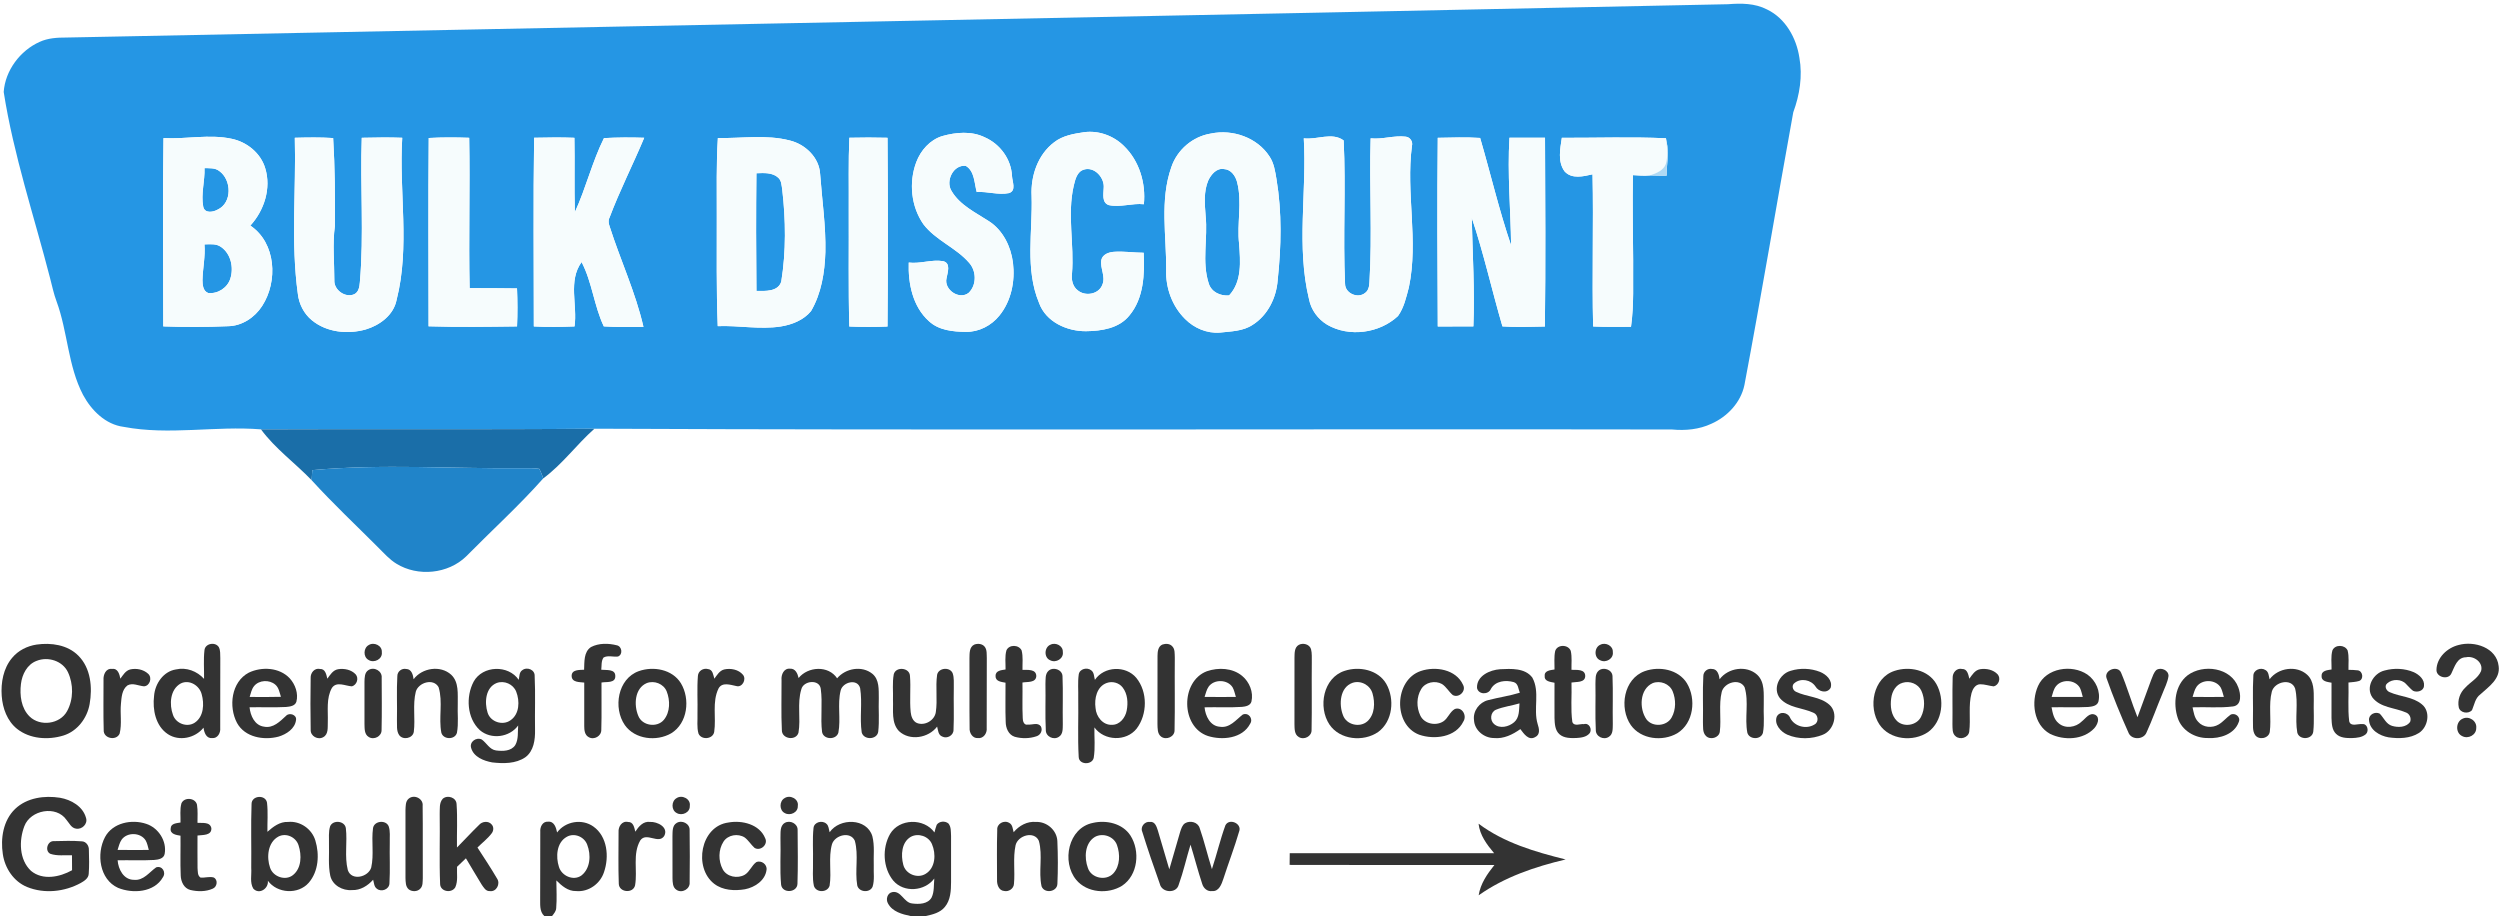 <?xml version="1.0" encoding="UTF-8" ?>
<!DOCTYPE svg PUBLIC "-//W3C//DTD SVG 1.1//EN" "http://www.w3.org/Graphics/SVG/1.1/DTD/svg11.dtd">
<svg width="1250pt" height="458pt" viewBox="0 0 1250 458" version="1.1" xmlns="http://www.w3.org/2000/svg">
<g id="#2596e4ff">
<path fill="#2596e4" opacity="1.00" d=" M 33.04 18.77 C 310.02 13.19 587.01 7.94 863.99 2.11 C 870.58 1.59 877.49 1.60 883.51 4.73 C 892.76 9.17 898.22 19.01 899.70 28.87 C 901.34 38.05 899.83 47.48 896.63 56.15 C 888.37 101.57 880.79 147.11 872.22 192.47 C 870.42 201.20 863.73 208.31 855.72 211.86 C 849.58 214.75 842.66 215.38 835.98 214.74 C 656.39 214.42 476.81 215.18 297.23 214.35 C 241.65 214.86 186.07 214.42 130.49 214.68 C 107.63 212.84 84.54 217.75 61.83 213.43 C 52.77 212.27 45.69 205.18 41.53 197.45 C 33.93 182.90 33.89 165.95 28.29 150.72 C 26.86 146.95 26.07 142.97 25.04 139.08 C 17.07 108.11 6.81 77.64 1.85 45.98 C 2.60 35.26 10.06 25.28 19.84 20.93 C 23.96 19.04 28.57 18.76 33.04 18.77 M 527.07 71.14 C 518.91 77.30 515.29 87.99 515.80 97.96 C 516.37 115.75 512.42 134.45 519.52 151.44 C 522.89 160.94 533.46 165.67 542.99 165.60 C 550.75 165.52 559.59 164.18 564.73 157.70 C 571.92 149.06 572.35 137.08 571.84 126.38 C 566.88 126.36 561.93 125.55 556.98 125.91 C 554.40 126.09 551.24 127.17 550.66 130.03 C 549.98 134.14 552.91 138.27 551.19 142.32 C 549.44 147.18 542.62 148.35 538.85 145.16 C 536.33 143.26 535.63 139.91 535.99 136.93 C 537.21 122.27 533.52 107.41 536.86 92.90 C 537.63 89.78 538.45 85.82 542.01 84.78 C 547.30 83.20 552.34 88.92 551.85 94.00 C 551.78 96.93 550.78 101.28 554.39 102.55 C 560.20 103.82 566.07 101.48 571.94 102.12 C 572.98 91.64 569.69 80.51 562.04 73.07 C 556.89 67.90 549.33 65.12 542.05 66.10 C 536.83 66.88 531.34 67.80 527.07 71.14 M 605.51 66.77 C 596.39 68.21 588.56 74.87 585.65 83.63 C 579.83 100.16 583.23 117.89 583.09 134.97 C 582.75 143.95 586.11 153.11 592.51 159.46 C 597.02 164.02 603.43 166.79 609.89 166.30 C 615.47 165.67 621.50 165.65 626.34 162.40 C 633.89 157.63 638.20 148.84 638.84 140.09 C 640.64 123.30 641.04 106.23 638.23 89.52 C 637.57 85.64 637.00 81.58 634.75 78.24 C 628.67 68.80 616.31 64.49 605.51 66.77 M 471.15 68.04 C 464.98 69.92 460.36 75.18 458.13 81.09 C 454.33 91.20 455.50 103.27 461.74 112.17 C 467.89 120.21 478.03 123.81 484.59 131.43 C 488.25 135.50 488.37 142.48 484.40 146.36 C 479.73 150.21 471.82 144.83 473.27 139.09 C 473.78 136.26 475.57 131.55 471.54 130.58 C 465.83 129.62 460.13 132.01 454.37 131.28 C 454.01 141.73 456.34 153.29 464.44 160.56 C 469.39 165.20 476.49 165.86 482.96 165.94 C 489.43 166.03 495.68 162.80 499.70 157.79 C 505.63 150.50 507.61 140.60 506.49 131.41 C 505.46 123.27 501.50 115.12 494.44 110.59 C 487.74 106.21 479.85 102.56 475.70 95.36 C 472.67 90.35 476.77 82.13 482.92 82.95 C 487.33 85.59 487.12 91.58 488.37 96.02 C 493.77 95.63 499.18 97.65 504.53 96.54 C 508.30 95.28 506.10 90.77 506.00 87.97 C 505.59 79.58 500.02 72.00 492.38 68.66 C 485.75 65.42 478.04 66.11 471.15 68.04 M 651.89 69.17 C 653.47 95.95 648.09 123.18 654.51 149.60 C 655.53 154.90 658.96 159.58 663.57 162.35 C 674.59 168.75 689.74 166.65 698.99 158.02 C 702.02 153.82 703.14 148.55 704.45 143.62 C 709.36 120.28 702.87 96.44 705.97 72.97 C 706.56 70.82 705.07 68.58 702.86 68.34 C 696.99 67.62 691.21 69.80 685.32 69.17 C 684.60 93.13 686.17 117.13 684.72 141.07 C 684.64 143.06 684.27 145.30 682.50 146.51 C 678.85 149.44 672.51 146.64 672.53 141.88 C 671.44 118.01 673.02 94.07 671.83 70.22 C 665.99 65.93 658.46 70.02 651.89 69.17 M 81.75 69.05 C 81.26 100.43 81.65 131.81 81.64 163.19 C 92.42 163.60 103.23 163.56 114.01 163.10 C 120.98 162.99 127.34 158.77 131.05 153.02 C 139.07 140.73 138.06 121.46 125.17 112.80 C 132.09 105.23 135.71 94.13 132.61 84.12 C 130.37 76.57 123.51 71.03 115.94 69.42 C 104.66 66.95 93.14 69.68 81.75 69.05 M 147.40 68.89 C 148.10 94.92 145.34 121.11 148.93 147.01 C 149.52 152.05 151.97 156.87 155.91 160.10 C 163.29 166.20 173.84 167.27 182.84 164.73 C 189.87 162.64 196.85 157.52 198.30 149.92 C 205.09 123.35 199.44 95.86 201.12 68.89 C 194.38 68.61 187.63 68.77 180.88 68.90 C 180.02 92.96 182.04 117.08 179.93 141.10 C 179.75 143.31 179.38 146.03 177.12 147.12 C 172.65 149.11 166.91 144.99 167.17 140.13 C 167.19 131.08 166.21 121.99 167.44 113.00 C 167.58 98.34 167.46 83.67 166.58 69.03 C 160.19 68.61 153.79 68.72 147.40 68.89 M 214.36 69.01 C 214.07 100.39 214.29 131.77 214.29 163.15 C 229.03 163.63 243.78 163.39 258.52 163.20 C 258.81 156.87 258.78 150.54 258.51 144.21 C 250.61 144.07 242.71 144.10 234.81 144.07 C 234.29 119.02 235.05 93.96 234.60 68.90 C 227.85 68.66 221.10 68.62 214.36 69.01 M 267.06 68.88 C 266.58 100.32 266.93 131.77 266.91 163.21 C 273.69 163.62 280.49 163.47 287.27 163.21 C 288.81 152.57 283.93 140.46 290.80 131.03 C 296.09 141.17 297.01 152.89 301.90 163.19 C 308.50 163.65 315.12 163.49 321.73 163.44 C 317.77 146.17 310.20 130.07 304.83 113.26 C 304.33 111.83 303.99 110.26 304.75 108.84 C 309.86 95.24 316.50 82.29 322.10 68.89 C 315.40 68.65 308.68 68.69 301.98 69.06 C 296.06 80.97 292.98 94.02 287.43 106.08 C 287.07 93.69 287.45 81.29 287.20 68.90 C 280.49 68.62 273.77 68.75 267.06 68.88 M 358.93 69.02 C 358.11 82.01 358.43 95.02 358.39 108.03 C 358.44 126.37 358.13 144.73 358.87 163.07 C 369.36 162.66 379.87 164.85 390.32 163.25 C 395.97 162.35 401.79 160.08 405.51 155.55 C 410.70 146.68 412.37 136.22 412.69 126.08 C 412.98 113.01 411.02 100.04 410.07 87.03 C 409.62 78.75 402.64 72.11 394.85 70.23 C 383.11 67.20 370.88 69.24 358.93 69.02 M 424.68 68.88 C 424.13 80.91 424.46 92.96 424.37 104.99 C 424.48 124.41 424.11 143.83 424.66 163.25 C 431.02 163.53 437.39 163.54 443.75 163.26 C 444.04 131.80 443.96 100.34 443.76 68.89 C 437.40 68.73 431.04 68.72 424.68 68.88 M 718.88 68.91 C 718.54 100.34 718.71 131.78 718.88 163.22 C 724.82 163.22 730.75 163.23 736.69 163.21 C 737.42 145.09 736.29 126.98 735.87 108.87 C 741.88 126.72 745.93 145.14 751.22 163.20 C 758.28 163.72 765.37 163.38 772.44 163.25 C 772.84 131.79 772.64 100.33 772.51 68.88 C 766.58 68.88 760.65 68.87 754.73 68.88 C 753.65 86.81 755.32 104.74 755.55 122.68 C 749.53 105.04 745.30 86.86 740.07 68.98 C 733.01 68.50 725.94 68.78 718.88 68.91 M 780.92 68.91 C 780.08 74.43 778.72 80.89 782.33 85.73 C 785.91 89.66 791.74 88.20 796.27 87.15 C 796.81 112.50 795.95 137.87 796.56 163.23 C 802.87 163.52 809.18 163.47 815.50 163.40 C 817.07 152.34 816.45 141.15 816.58 130.03 C 816.50 115.87 816.18 101.72 816.47 87.57 C 819.27 87.74 822.10 87.99 824.92 87.71 C 827.71 87.81 830.51 87.84 833.32 87.85 C 833.20 82.18 834.79 76.45 833.25 70.86 C 833.18 70.43 833.05 69.57 832.99 69.14 C 815.64 68.34 798.27 68.96 780.92 68.91 Z" />
<path fill="#2596e4" opacity="1.00" d=" M 102.25 84.05 C 104.72 84.16 107.46 83.85 109.55 85.45 C 115.85 89.81 116.21 101.47 108.75 104.84 C 106.44 106.14 102.34 106.78 101.62 103.36 C 100.39 96.96 102.50 90.50 102.25 84.05 Z" />
<path fill="#2596e4" opacity="1.00" d=" M 604.17 90.15 C 605.60 87.23 608.30 83.91 611.96 84.53 C 615.50 84.68 617.78 87.98 618.56 91.13 C 621.19 101.24 618.37 111.70 619.55 121.94 C 620.18 130.69 621.06 140.76 614.55 147.71 C 610.25 148.11 605.68 146.05 604.36 141.70 C 600.83 130.78 604.01 119.16 602.81 107.98 C 602.39 102.05 601.74 95.76 604.17 90.15 Z" />
<path fill="#2596e4" opacity="1.00" d=" M 378.21 86.63 C 381.90 86.50 386.21 86.15 389.14 88.87 C 390.80 90.36 390.77 92.77 391.12 94.80 C 392.88 110.05 393.07 125.60 390.64 140.77 C 389.05 145.95 382.55 145.52 378.22 145.47 C 378.02 125.86 378.00 106.24 378.21 86.63 Z" />
<path fill="#2596e4" opacity="1.00" d=" M 102.23 122.20 C 105.03 122.15 108.12 121.72 110.53 123.49 C 115.46 126.88 116.94 133.81 115.17 139.30 C 113.76 143.90 108.81 147.09 104.06 146.49 C 101.50 145.52 101.26 142.40 101.24 140.06 C 101.37 134.10 102.74 128.19 102.23 122.20 Z" />
</g>
<g id="#f6fcfdff">
<path fill="#f6fcfd" opacity="1.00" d=" M 527.07 71.14 C 531.34 67.80 536.83 66.88 542.05 66.10 C 549.33 65.12 556.89 67.90 562.04 73.07 C 569.69 80.51 572.98 91.64 571.94 102.12 C 566.07 101.48 560.20 103.82 554.39 102.55 C 550.78 101.28 551.78 96.93 551.85 94.00 C 552.34 88.92 547.30 83.20 542.01 84.78 C 538.45 85.82 537.63 89.78 536.86 92.90 C 533.52 107.41 537.21 122.27 535.99 136.93 C 535.63 139.91 536.33 143.26 538.85 145.16 C 542.62 148.35 549.44 147.18 551.19 142.32 C 552.91 138.27 549.98 134.14 550.66 130.03 C 551.24 127.17 554.40 126.09 556.98 125.91 C 561.93 125.55 566.88 126.36 571.84 126.38 C 572.35 137.08 571.92 149.06 564.73 157.70 C 559.59 164.18 550.75 165.52 542.99 165.60 C 533.46 165.67 522.89 160.94 519.52 151.44 C 512.42 134.45 516.37 115.75 515.80 97.96 C 515.29 87.99 518.91 77.30 527.07 71.14 Z" />
<path fill="#f6fcfd" opacity="1.00" d=" M 605.51 66.77 C 616.31 64.49 628.67 68.80 634.75 78.24 C 637.00 81.58 637.57 85.64 638.23 89.52 C 641.04 106.23 640.64 123.30 638.84 140.09 C 638.20 148.84 633.89 157.63 626.34 162.40 C 621.50 165.65 615.47 165.67 609.89 166.30 C 603.43 166.79 597.02 164.02 592.51 159.46 C 586.11 153.11 582.75 143.95 583.09 134.97 C 583.23 117.89 579.83 100.16 585.65 83.63 C 588.56 74.87 596.39 68.21 605.51 66.77 M 604.17 90.15 C 601.74 95.76 602.39 102.05 602.81 107.98 C 604.01 119.16 600.83 130.78 604.36 141.70 C 605.68 146.05 610.25 148.11 614.55 147.71 C 621.06 140.76 620.18 130.69 619.55 121.94 C 618.37 111.70 621.19 101.24 618.56 91.13 C 617.78 87.98 615.50 84.68 611.96 84.53 C 608.30 83.91 605.60 87.23 604.17 90.15 Z" />
<path fill="#f6fcfd" opacity="1.00" d=" M 471.15 68.04 C 478.04 66.11 485.75 65.42 492.38 68.66 C 500.02 72.00 505.59 79.58 506.00 87.97 C 506.10 90.77 508.30 95.28 504.53 96.54 C 499.18 97.65 493.77 95.63 488.37 96.02 C 487.12 91.58 487.33 85.59 482.92 82.95 C 476.77 82.13 472.67 90.35 475.70 95.36 C 479.85 102.56 487.74 106.21 494.44 110.59 C 501.50 115.12 505.46 123.27 506.49 131.41 C 507.61 140.60 505.63 150.50 499.70 157.79 C 495.68 162.80 489.43 166.03 482.96 165.94 C 476.49 165.86 469.39 165.20 464.44 160.56 C 456.34 153.29 454.01 141.73 454.37 131.28 C 460.13 132.01 465.83 129.62 471.54 130.58 C 475.57 131.55 473.78 136.26 473.27 139.09 C 471.82 144.83 479.73 150.21 484.40 146.36 C 488.37 142.48 488.25 135.50 484.59 131.43 C 478.03 123.81 467.89 120.21 461.74 112.17 C 455.50 103.27 454.33 91.20 458.13 81.09 C 460.36 75.18 464.98 69.92 471.15 68.04 Z" />
<path fill="#f6fcfd" opacity="1.00" d=" M 651.89 69.17 C 658.46 70.02 665.99 65.93 671.83 70.22 C 673.02 94.07 671.44 118.01 672.53 141.88 C 672.51 146.64 678.85 149.44 682.50 146.51 C 684.27 145.30 684.64 143.06 684.72 141.07 C 686.17 117.13 684.60 93.13 685.32 69.17 C 691.21 69.80 696.99 67.62 702.86 68.34 C 705.07 68.58 706.56 70.82 705.97 72.97 C 702.87 96.44 709.36 120.28 704.45 143.62 C 703.14 148.55 702.02 153.82 698.99 158.02 C 689.74 166.65 674.59 168.75 663.57 162.35 C 658.96 159.58 655.53 154.90 654.51 149.60 C 648.09 123.18 653.47 95.95 651.89 69.17 Z" />
<path fill="#f6fcfd" opacity="1.00" d=" M 81.75 69.05 C 93.14 69.68 104.66 66.95 115.94 69.42 C 123.51 71.03 130.37 76.57 132.61 84.12 C 135.71 94.13 132.09 105.23 125.17 112.80 C 138.06 121.46 139.07 140.73 131.05 153.02 C 127.34 158.77 120.98 162.99 114.01 163.10 C 103.23 163.56 92.42 163.60 81.64 163.19 C 81.65 131.81 81.26 100.43 81.75 69.05 M 102.25 84.05 C 102.50 90.50 100.39 96.96 101.62 103.36 C 102.34 106.78 106.44 106.14 108.75 104.84 C 116.21 101.47 115.85 89.81 109.55 85.45 C 107.46 83.85 104.72 84.16 102.25 84.05 M 102.23 122.20 C 102.74 128.19 101.37 134.10 101.24 140.06 C 101.26 142.40 101.50 145.52 104.06 146.49 C 108.81 147.09 113.76 143.90 115.17 139.30 C 116.94 133.81 115.46 126.88 110.53 123.49 C 108.12 121.72 105.03 122.15 102.23 122.20 Z" />
<path fill="#f6fcfd" opacity="1.00" d=" M 147.40 68.89 C 153.79 68.72 160.19 68.61 166.58 69.03 C 167.46 83.67 167.58 98.34 167.44 113.00 C 166.21 121.99 167.19 131.08 167.17 140.13 C 166.91 144.99 172.65 149.11 177.12 147.12 C 179.38 146.03 179.75 143.31 179.93 141.10 C 182.04 117.08 180.02 92.96 180.88 68.90 C 187.63 68.77 194.38 68.61 201.12 68.89 C 199.44 95.86 205.09 123.35 198.30 149.92 C 196.85 157.52 189.87 162.64 182.84 164.73 C 173.84 167.27 163.29 166.20 155.91 160.10 C 151.97 156.87 149.52 152.05 148.93 147.01 C 145.34 121.11 148.10 94.92 147.40 68.89 Z" />
<path fill="#f6fcfd" opacity="1.00" d=" M 214.36 69.01 C 221.10 68.62 227.85 68.66 234.60 68.90 C 235.05 93.96 234.29 119.02 234.81 144.07 C 242.71 144.10 250.61 144.07 258.51 144.21 C 258.78 150.54 258.81 156.87 258.52 163.20 C 243.78 163.39 229.03 163.63 214.29 163.15 C 214.29 131.77 214.07 100.39 214.36 69.01 Z" />
<path fill="#f6fcfd" opacity="1.00" d=" M 267.06 68.88 C 273.77 68.75 280.49 68.62 287.20 68.90 C 287.45 81.29 287.07 93.69 287.43 106.08 C 292.98 94.02 296.06 80.97 301.98 69.06 C 308.68 68.69 315.40 68.65 322.10 68.89 C 316.50 82.29 309.86 95.24 304.75 108.84 C 303.99 110.26 304.33 111.83 304.83 113.26 C 310.20 130.07 317.77 146.17 321.73 163.44 C 315.12 163.49 308.50 163.65 301.90 163.19 C 297.01 152.89 296.09 141.17 290.80 131.03 C 283.93 140.46 288.81 152.57 287.27 163.21 C 280.49 163.47 273.69 163.62 266.91 163.21 C 266.93 131.77 266.58 100.32 267.06 68.88 Z" />
<path fill="#f6fcfd" opacity="1.00" d=" M 358.93 69.02 C 370.88 69.24 383.11 67.20 394.85 70.23 C 402.64 72.11 409.62 78.75 410.07 87.03 C 411.02 100.04 412.98 113.01 412.69 126.08 C 412.37 136.22 410.70 146.68 405.51 155.55 C 401.79 160.08 395.97 162.35 390.32 163.25 C 379.87 164.85 369.36 162.66 358.87 163.07 C 358.13 144.73 358.44 126.37 358.39 108.03 C 358.43 95.02 358.11 82.01 358.93 69.02 M 378.21 86.63 C 378.00 106.24 378.02 125.86 378.22 145.47 C 382.55 145.52 389.05 145.95 390.64 140.77 C 393.07 125.60 392.88 110.05 391.12 94.80 C 390.77 92.77 390.80 90.36 389.14 88.87 C 386.21 86.15 381.90 86.50 378.21 86.63 Z" />
<path fill="#f6fcfd" opacity="1.00" d=" M 424.68 68.88 C 431.04 68.72 437.40 68.73 443.76 68.89 C 443.96 100.34 444.04 131.80 443.75 163.26 C 437.39 163.54 431.02 163.53 424.66 163.25 C 424.11 143.83 424.48 124.41 424.37 104.99 C 424.46 92.96 424.13 80.91 424.68 68.88 Z" />
<path fill="#f6fcfd" opacity="1.00" d=" M 718.88 68.91 C 725.94 68.78 733.01 68.50 740.07 68.98 C 745.30 86.86 749.53 105.04 755.55 122.68 C 755.32 104.74 753.65 86.81 754.73 68.88 C 760.65 68.87 766.58 68.88 772.51 68.88 C 772.64 100.33 772.84 131.79 772.44 163.25 C 765.37 163.38 758.28 163.72 751.22 163.20 C 745.93 145.14 741.88 126.72 735.87 108.87 C 736.29 126.98 737.42 145.09 736.69 163.21 C 730.75 163.23 724.82 163.22 718.88 163.22 C 718.71 131.78 718.54 100.34 718.88 68.91 Z" />
<path fill="#f6fcfd" opacity="1.00" d=" M 780.92 68.91 C 798.27 68.96 815.64 68.34 832.99 69.14 C 833.05 69.57 833.18 70.43 833.25 70.86 C 833.64 74.50 833.93 78.28 832.96 81.87 C 831.81 85.31 828.05 86.68 824.92 87.71 C 822.10 87.99 819.27 87.74 816.47 87.57 C 816.18 101.72 816.50 115.87 816.58 130.03 C 816.45 141.15 817.07 152.34 815.50 163.40 C 809.18 163.47 802.87 163.52 796.56 163.23 C 795.95 137.87 796.81 112.50 796.27 87.15 C 791.74 88.20 785.91 89.66 782.33 85.73 C 778.72 80.89 780.08 74.43 780.92 68.91 Z" />
</g>
<g id="#b0daf4ff">
<path fill="#b0daf4" opacity="1.00" d=" M 833.25 70.86 C 834.79 76.45 833.20 82.18 833.32 87.85 C 830.51 87.84 827.71 87.81 824.92 87.71 C 828.05 86.68 831.81 85.31 832.96 81.87 C 833.93 78.28 833.64 74.50 833.25 70.86 Z" />
</g>
<g id="#1a6ea8ff">
<path fill="#1a6ea8" opacity="1.00" d=" M 130.49 214.68 C 186.07 214.42 241.65 214.86 297.23 214.35 C 288.31 222.23 281.27 232.09 271.64 239.18 C 271.01 237.58 270.47 235.94 269.65 234.43 C 267.12 234.00 264.54 234.11 261.98 234.11 C 226.72 234.45 191.35 231.85 156.16 235.07 C 156.04 236.74 155.92 238.41 155.80 240.09 C 147.53 231.46 137.61 224.37 130.49 214.68 Z" />
</g>
<g id="#2084c9ff">
<path fill="#2084c9" opacity="1.00" d=" M 156.16 235.07 C 191.35 231.85 226.72 234.45 261.98 234.11 C 264.54 234.11 267.12 234.00 269.65 234.43 C 270.47 235.94 271.01 237.58 271.64 239.18 C 259.50 252.86 245.93 265.15 233.11 278.17 C 224.05 286.99 208.94 288.47 198.22 281.86 C 194.74 279.75 192.05 276.64 189.18 273.81 C 178.01 262.62 166.46 251.78 155.80 240.09 C 155.92 238.41 156.04 236.74 156.16 235.07 Z" />
</g>
<g id="#333333ff">
<path fill="#333333" opacity="1.00" d=" M 18.28 322.29 C 25.55 321.24 33.79 322.40 39.16 327.82 C 45.42 334.06 46.28 343.76 44.81 352.06 C 43.57 359.11 38.66 365.61 31.69 367.77 C 24.06 370.10 14.98 369.53 8.55 364.45 C 3.60 360.50 1.29 354.12 0.86 347.96 C 0.38 341.32 1.66 334.14 6.06 328.93 C 9.10 325.24 13.61 323.00 18.28 322.29 M 18.31 330.43 C 13.56 332.18 11.04 337.22 10.47 341.99 C 9.79 347.63 10.56 354.12 14.82 358.27 C 20.08 363.40 29.99 362.11 33.54 355.58 C 36.78 349.70 36.80 342.14 33.97 336.09 C 31.30 330.41 23.98 328.14 18.31 330.43 Z" />
<path fill="#333333" opacity="1.00" d=" M 102.23 325.11 C 102.55 321.68 107.64 320.78 109.39 323.54 C 110.30 325.21 110.05 327.20 110.15 329.03 C 110.07 340.70 110.18 352.37 110.11 364.03 C 110.36 366.45 108.78 369.33 106.03 369.04 C 103.07 369.30 102.07 366.17 101.76 363.84 C 97.60 369.07 89.59 370.81 83.92 367.06 C 77.77 362.98 76.20 354.81 77.04 347.93 C 77.50 341.86 81.68 335.69 87.99 334.71 C 93.19 333.53 98.51 335.55 102.03 339.44 C 102.11 334.66 101.69 329.86 102.23 325.11 M 90.41 341.71 C 84.98 344.67 84.56 352.29 86.51 357.51 C 87.98 361.79 93.56 363.88 97.39 361.33 C 101.90 358.30 102.20 351.89 100.84 347.11 C 99.73 342.76 94.69 339.61 90.41 341.71 Z" />
<path fill="#333333" opacity="1.00" d=" M 184.39 322.51 C 186.99 320.88 191.15 322.77 190.91 326.05 C 191.39 329.57 187.03 331.75 184.23 329.95 C 181.51 328.45 181.68 323.93 184.39 322.51 Z" />
<path fill="#333333" opacity="1.00" d=" M 295.51 323.52 C 299.41 321.50 304.20 321.58 308.37 322.64 C 311.03 323.13 311.57 327.28 308.99 328.26 C 306.61 328.58 303.97 327.54 301.78 328.76 C 300.52 330.51 300.89 332.84 300.63 334.87 C 303.03 335.16 307.69 334.36 307.65 338.01 C 307.80 341.73 303.13 340.79 300.75 341.26 C 300.66 349.11 300.91 356.98 300.65 364.84 C 300.79 368.02 297.01 370.18 294.32 368.55 C 292.33 367.49 292.12 365.03 292.12 363.04 C 292.09 355.79 292.14 348.54 292.12 341.29 C 289.81 340.99 285.91 341.30 285.82 338.01 C 285.78 334.67 289.75 335.02 292.05 334.87 C 292.25 330.99 291.78 325.96 295.51 323.52 Z" />
<path fill="#333333" opacity="1.00" d=" M 487.17 322.29 C 488.94 321.61 491.28 321.85 492.45 323.50 C 493.58 325.08 493.29 327.16 493.40 329.00 C 493.32 340.66 493.43 352.32 493.35 363.98 C 493.64 366.52 491.78 369.38 488.98 369.04 C 486.24 369.26 484.62 366.40 484.80 363.98 C 484.65 352.33 484.81 340.67 484.73 329.02 C 484.80 326.66 484.61 323.45 487.17 322.29 Z" />
<path fill="#333333" opacity="1.00" d=" M 525.30 322.31 C 527.86 321.05 531.55 322.89 531.41 325.94 C 531.94 329.32 527.96 331.65 525.10 330.13 C 521.85 328.82 522.09 323.53 525.30 322.31 Z" />
<path fill="#333333" opacity="1.00" d=" M 581.21 322.27 C 582.75 321.75 584.74 321.76 585.97 322.99 C 587.63 324.49 587.29 326.94 587.40 328.96 C 587.27 340.98 587.54 353.01 587.28 365.03 C 587.41 368.39 583.15 370.21 580.59 368.34 C 578.62 366.89 578.82 364.19 578.73 362.02 C 578.77 350.68 578.72 339.35 578.76 328.01 C 578.78 325.91 578.98 323.22 581.21 322.27 Z" />
<path fill="#333333" opacity="1.00" d=" M 649.43 322.42 C 651.54 321.30 654.72 322.09 655.50 324.54 C 656.07 326.66 655.84 328.89 655.90 331.06 C 655.77 342.35 656.02 353.66 655.79 364.95 C 655.94 368.18 652.01 370.16 649.38 368.51 C 647.13 367.20 647.30 364.30 647.23 362.06 C 647.26 351.03 647.26 340.00 647.24 328.97 C 647.32 326.71 647.09 323.70 649.43 322.42 Z" />
<path fill="#333333" opacity="1.00" d=" M 800.25 322.33 C 802.82 321.02 806.58 322.89 806.41 325.98 C 806.90 329.31 803.00 331.61 800.16 330.16 C 796.88 328.90 797.05 323.59 800.25 322.33 Z" />
<path fill="#333333" opacity="1.00" d=" M 1229.37 322.48 C 1237.24 320.33 1248.31 323.82 1249.32 333.04 C 1250.25 339.50 1244.30 343.39 1240.18 347.18 C 1237.59 349.05 1237.19 352.31 1236.02 355.04 C 1234.26 357.17 1230.07 356.50 1229.39 353.71 C 1228.64 350.11 1229.99 346.28 1232.67 343.79 C 1235.20 341.00 1238.97 339.16 1240.52 335.57 C 1241.82 331.26 1236.98 327.75 1233.01 328.63 C 1228.52 328.66 1227.29 333.45 1225.69 336.71 C 1224.18 340.15 1218.22 338.68 1218.23 335.03 C 1218.28 328.85 1223.62 323.86 1229.37 322.48 Z" />
<path fill="#333333" opacity="1.00" d=" M 503.22 325.16 C 504.58 322.14 509.41 322.29 510.81 325.21 C 511.62 328.37 511.17 331.68 511.24 334.92 C 513.73 335.02 518.08 334.39 518.15 338.04 C 517.97 341.52 513.63 340.81 511.23 341.26 C 511.35 347.20 511.07 353.15 511.37 359.08 C 511.34 360.50 512.01 362.77 513.91 362.29 C 516.06 362.52 518.84 361.06 520.41 363.14 C 521.50 365.11 520.32 367.52 518.23 368.14 C 514.77 369.32 510.87 369.37 507.37 368.39 C 504.23 367.40 502.87 363.99 502.85 360.96 C 502.58 354.43 502.82 347.88 502.76 341.35 C 500.76 340.95 497.70 340.78 497.79 338.02 C 497.67 335.23 500.78 335.07 502.78 334.74 C 502.84 331.55 502.34 328.26 503.22 325.16 Z" />
<path fill="#333333" opacity="1.00" d=" M 777.60 325.48 C 778.71 322.07 784.19 322.17 785.39 325.47 C 786.06 328.56 785.67 331.76 785.74 334.91 C 788.18 335.02 792.60 334.40 792.62 338.02 C 792.54 341.49 788.10 340.83 785.75 341.26 C 785.96 347.83 785.27 354.47 786.17 360.99 C 787.11 363.39 790.05 361.81 791.97 362.06 C 794.58 361.27 796.28 364.70 794.78 366.65 C 793.17 368.59 790.45 368.86 788.11 369.01 C 785.28 369.09 782.07 369.13 779.79 367.18 C 777.46 365.18 777.36 361.85 777.25 359.02 C 777.20 353.14 777.28 347.25 777.25 341.37 C 775.35 340.95 772.08 340.76 772.36 338.02 C 772.04 335.25 775.34 335.07 777.26 334.74 C 777.31 331.66 776.94 328.51 777.60 325.48 Z" />
<path fill="#333333" opacity="1.00" d=" M 1166.21 325.18 C 1167.54 322.14 1172.41 322.27 1173.81 325.22 C 1174.61 328.37 1174.16 331.69 1174.24 334.92 C 1175.80 334.97 1177.39 334.95 1178.98 335.18 C 1181.44 335.60 1181.98 339.65 1179.54 340.49 C 1177.81 341.02 1175.99 341.05 1174.23 341.26 C 1174.45 347.71 1173.82 354.22 1174.60 360.64 C 1175.36 363.58 1179.00 361.77 1181.12 362.05 C 1183.66 361.71 1184.62 365.37 1183.03 366.98 C 1181.15 368.72 1178.41 368.94 1175.99 369.04 C 1173.24 369.07 1170.11 368.98 1168.03 366.93 C 1165.91 364.88 1165.87 361.71 1165.75 358.98 C 1165.71 353.10 1165.76 347.22 1165.76 341.35 C 1163.75 340.96 1160.63 340.75 1160.80 337.96 C 1160.70 335.21 1163.80 335.08 1165.78 334.74 C 1165.83 331.56 1165.35 328.28 1166.21 325.18 Z" />
<path fill="#333333" opacity="1.00" d=" M 261.16 335.08 C 263.51 333.27 267.51 334.83 267.33 338.04 C 267.76 347.01 267.36 356.01 267.52 364.99 C 267.61 369.85 266.90 375.51 262.69 378.62 C 257.88 381.92 251.64 381.84 246.07 381.20 C 241.87 380.43 236.84 378.50 235.57 373.98 C 234.62 370.90 238.19 368.39 240.91 369.77 C 243.33 371.51 244.79 374.78 248.00 375.22 C 251.30 375.65 255.60 375.67 257.64 372.53 C 259.33 369.57 258.80 365.99 259.09 362.73 C 254.77 368.74 245.49 369.92 239.90 365.06 C 233.44 359.06 232.85 348.30 236.84 340.79 C 241.32 332.69 254.20 332.30 259.36 339.92 C 259.76 338.27 259.54 336.12 261.16 335.08 M 248.38 341.48 C 242.71 343.72 242.18 351.23 243.79 356.29 C 245.18 360.94 251.32 362.97 255.25 360.14 C 259.79 357.04 259.94 350.49 258.10 345.82 C 256.62 342.07 252.15 340.11 248.38 341.48 Z" />
<path fill="#333333" opacity="1.00" d=" M 51.76 339.98 C 51.56 337.43 52.92 334.02 56.03 334.46 C 58.94 334.04 59.76 337.16 60.18 339.35 C 61.51 337.55 62.77 335.33 65.09 334.72 C 68.16 334.02 71.69 334.70 74.04 336.86 C 76.24 338.77 74.98 342.98 72.00 343.16 C 69.28 342.94 66.36 341.26 63.74 342.70 C 60.94 344.81 60.76 348.69 60.47 351.90 C 60.00 356.84 61.02 361.92 59.83 366.77 C 58.22 370.61 51.58 369.29 51.85 364.98 C 51.61 356.65 51.78 348.31 51.76 339.98 Z" />
<path fill="#333333" opacity="1.00" d=" M 124.38 336.33 C 130.87 333.22 139.73 333.68 144.86 339.16 C 147.67 342.24 149.26 346.77 148.19 350.89 C 147.48 353.04 144.93 353.30 143.02 353.49 C 136.95 353.81 130.86 353.52 124.78 353.64 C 125.20 357.82 127.33 362.72 132.01 363.33 C 136.59 364.27 140.00 360.70 143.03 357.91 C 144.63 356.11 148.45 357.36 148.02 359.97 C 147.51 364.37 143.20 367.14 139.28 368.31 C 131.92 370.28 122.46 368.68 118.51 361.47 C 114.20 353.33 115.61 340.95 124.38 336.33 M 127.05 343.03 C 125.78 344.58 125.42 346.61 124.83 348.47 C 130.04 348.50 135.26 348.56 140.47 348.41 C 139.76 346.29 139.44 343.81 137.62 342.29 C 134.67 339.77 129.56 339.96 127.05 343.03 Z" />
<path fill="#333333" opacity="1.00" d=" M 155.33 338.95 C 155.21 336.41 157.30 333.83 160.03 334.49 C 162.70 334.36 163.18 337.39 163.67 339.35 C 165.08 337.43 166.47 335.05 169.04 334.61 C 172.11 334.12 175.64 334.82 177.83 337.17 C 179.53 339.12 178.44 342.46 175.98 343.17 C 172.72 343.02 168.30 340.50 165.96 343.96 C 163.05 349.11 164.09 355.35 163.90 361.02 C 163.78 363.58 164.34 367.08 161.65 368.57 C 158.96 370.14 155.18 368.09 155.34 364.89 C 155.18 356.25 155.19 347.59 155.33 338.95 Z" />
<path fill="#333333" opacity="1.00" d=" M 184.25 335.03 C 187.05 333.20 191.20 335.51 190.84 338.93 C 190.88 347.60 190.98 356.29 190.79 364.97 C 190.91 368.16 186.98 370.16 184.38 368.50 C 182.13 367.18 182.31 364.27 182.24 362.02 C 182.26 354.97 182.24 347.93 182.24 340.88 C 182.31 338.83 182.25 336.24 184.25 335.03 Z" />
<path fill="#333333" opacity="1.00" d=" M 198.67 338.00 C 198.67 335.74 200.90 334.01 203.09 334.49 C 205.80 334.51 206.53 337.48 206.80 339.62 C 211.04 333.92 220.24 332.48 225.60 337.37 C 229.57 341.11 228.79 347.03 228.88 351.96 C 228.67 356.76 229.36 361.64 228.47 366.39 C 227.50 369.97 221.70 369.91 220.68 366.39 C 219.23 358.90 221.55 350.98 219.30 343.62 C 216.78 338.94 209.21 341.21 207.90 345.84 C 206.26 352.41 207.74 359.28 206.90 365.94 C 206.36 369.25 201.42 370.20 199.56 367.51 C 198.08 365.31 198.62 362.47 198.47 359.97 C 198.65 352.65 198.23 345.31 198.67 338.00 Z" />
<path fill="#333333" opacity="1.00" d=" M 319.37 335.58 C 326.65 332.97 336.15 334.66 340.43 341.59 C 345.21 349.47 343.87 361.63 335.58 366.66 C 328.28 370.87 317.49 369.72 312.43 362.56 C 306.47 353.99 308.83 339.36 319.37 335.58 M 323.41 341.53 C 317.29 344.11 316.86 352.55 319.14 357.91 C 321.08 362.92 328.53 364.00 331.93 359.92 C 335.15 356.02 335.12 350.18 333.33 345.66 C 331.78 341.89 327.17 340.12 323.41 341.53 Z" />
<path fill="#333333" opacity="1.00" d=" M 348.95 337.97 C 349.10 335.43 351.69 333.85 354.08 334.55 C 356.45 334.81 356.61 337.58 357.18 339.35 C 358.51 337.55 359.75 335.35 362.07 334.73 C 365.33 333.99 369.28 334.74 371.49 337.40 C 373.36 339.67 371.14 343.91 368.13 343.02 C 365.21 342.44 361.08 340.89 359.26 344.25 C 355.96 351.00 358.18 358.78 357.10 365.95 C 356.48 369.65 350.65 370.17 349.24 366.77 C 348.34 363.61 348.86 360.25 348.74 357.01 C 348.90 350.67 348.45 344.30 348.95 337.97 Z" />
<path fill="#333333" opacity="1.00" d=" M 390.77 339.98 C 390.50 337.38 391.91 334.04 395.01 334.34 C 397.73 334.17 398.81 336.83 399.30 339.01 C 404.01 333.19 414.21 332.60 418.56 339.15 C 422.78 334.14 430.91 332.65 436.17 336.88 C 439.74 339.80 439.34 344.87 439.40 349.03 C 439.18 354.67 439.76 360.36 439.10 365.98 C 438.35 369.99 431.84 370.08 430.85 366.18 C 429.78 358.88 431.24 351.39 430.07 344.09 C 428.78 339.10 421.37 340.98 420.34 345.22 C 418.62 352.13 420.49 359.38 419.19 366.33 C 418.09 370.11 411.73 369.91 411.03 365.98 C 410.16 358.83 411.37 351.55 410.38 344.41 C 409.71 339.42 401.67 340.30 400.66 344.66 C 398.49 351.70 400.48 359.20 399.24 366.35 C 398.00 370.60 390.82 369.53 390.93 365.04 C 390.51 356.70 390.83 348.33 390.77 339.98 Z" />
<path fill="#333333" opacity="1.00" d=" M 446.88 337.14 C 447.89 333.14 454.78 333.74 454.98 337.91 C 455.48 343.94 454.74 350.01 455.34 356.04 C 455.56 358.14 456.35 360.53 458.42 361.48 C 462.33 363.09 467.31 360.24 467.91 356.06 C 468.82 349.88 467.69 343.59 468.55 337.42 C 469.21 333.88 474.88 333.32 476.31 336.57 C 477.17 338.95 476.81 341.55 476.90 344.03 C 476.75 350.99 477.08 357.97 476.76 364.92 C 476.81 367.70 473.51 369.55 471.11 368.27 C 469.06 367.49 469.05 365.06 468.56 363.30 C 464.23 369.04 454.87 370.61 449.48 365.55 C 445.55 361.40 446.72 355.17 446.49 349.96 C 446.64 345.69 446.10 341.36 446.88 337.14 Z" />
<path fill="#333333" opacity="1.00" d=" M 524.33 335.34 C 526.66 333.32 531.07 334.75 531.25 338.02 C 531.59 346.01 531.25 354.02 531.40 362.02 C 531.33 364.21 531.62 367.06 529.45 368.40 C 526.83 370.21 522.83 368.28 522.90 365.01 C 522.51 357.36 522.88 349.68 522.72 342.02 C 522.86 339.77 522.43 336.99 524.33 335.34 Z" />
<path fill="#333333" opacity="1.00" d=" M 539.37 337.22 C 539.78 334.41 543.59 333.47 545.64 335.18 C 547.12 336.28 546.98 338.31 547.45 339.93 C 552.06 333.07 562.87 332.63 568.14 338.92 C 573.88 345.94 573.75 357.15 568.32 364.31 C 563.09 370.91 552.10 370.49 547.20 363.70 C 547.10 368.76 547.69 373.89 546.86 378.91 C 546.07 382.62 539.46 382.50 539.35 378.47 C 538.80 368.67 539.28 358.83 539.12 349.02 C 539.22 345.09 538.82 341.13 539.37 337.22 M 553.37 341.48 C 548.39 343.26 547.09 349.31 547.77 354.00 C 548.04 358.26 551.42 362.66 556.01 362.41 C 559.90 362.45 562.66 358.84 563.34 355.32 C 564.11 351.43 563.83 346.98 561.33 343.74 C 559.52 341.35 556.16 340.47 553.37 341.48 Z" />
<path fill="#333333" opacity="1.00" d=" M 603.46 335.61 C 609.20 333.64 616.24 333.93 621.07 337.95 C 624.72 340.97 626.82 346.10 625.72 350.79 C 625.16 352.83 622.82 353.26 621.01 353.44 C 614.78 353.86 608.52 353.49 602.28 353.66 C 602.69 357.97 605.06 363.06 609.98 363.38 C 614.85 364.14 617.98 359.91 621.38 357.28 C 624.24 356.04 626.77 359.37 625.06 361.90 C 621.21 369.28 611.19 370.25 604.00 368.01 C 590.32 363.57 590.14 340.63 603.46 335.61 M 604.29 343.37 C 603.24 344.88 602.88 346.74 602.29 348.45 C 607.50 348.52 612.72 348.51 617.94 348.46 C 617.42 346.85 617.13 345.15 616.30 343.67 C 613.76 339.64 607.03 339.49 604.29 343.37 Z" />
<path fill="#333333" opacity="1.00" d=" M 672.35 335.41 C 679.66 333.00 689.07 334.89 693.14 341.93 C 697.43 349.49 696.41 360.66 689.07 366.00 C 681.69 371.10 669.91 369.98 664.72 362.26 C 658.91 353.53 661.57 338.84 672.35 335.41 M 676.28 341.41 C 669.92 343.63 669.36 352.20 671.50 357.61 C 673.18 362.42 679.89 364.00 683.66 360.68 C 687.46 357.24 687.59 351.34 686.26 346.73 C 685.10 342.56 680.40 340.03 676.28 341.41 Z" />
<path fill="#333333" opacity="1.00" d=" M 710.35 335.52 C 717.72 332.98 728.01 334.67 731.52 342.40 C 733.24 345.53 729.47 349.18 726.40 347.54 C 724.41 345.87 723.19 343.43 720.99 342.01 C 717.55 340.11 712.66 341.08 710.60 344.55 C 708.19 348.47 708.18 353.71 710.17 357.80 C 712.14 361.93 717.87 363.10 721.60 360.73 C 724.04 359.16 724.88 355.91 727.42 354.50 C 731.04 353.22 733.61 357.80 731.69 360.74 C 727.87 368.68 717.17 369.97 709.61 367.36 C 696.41 362.37 697.10 340.00 710.35 335.52 Z" />
<path fill="#333333" opacity="1.00" d=" M 738.51 344.01 C 738.20 337.94 744.96 334.94 750.10 334.61 C 755.54 334.36 762.50 333.92 766.16 338.79 C 770.12 345.94 766.54 354.45 768.82 362.00 C 769.58 364.27 770.26 367.29 767.57 368.56 C 764.26 370.46 761.90 366.81 760.18 364.55 C 756.34 367.28 751.84 369.52 746.99 369.02 C 742.04 369.03 737.22 365.12 737.00 360.04 C 736.40 355.51 739.68 351.15 744.03 350.08 C 749.29 348.70 754.70 347.96 759.91 346.36 C 759.14 344.53 759.16 341.78 756.91 341.07 C 752.88 339.90 747.73 340.42 745.47 344.42 C 744.22 347.49 739.21 347.38 738.51 344.01 M 747.95 354.88 C 745.20 356.08 744.81 360.05 746.99 361.98 C 749.81 364.55 754.43 363.42 757.07 361.11 C 759.79 358.79 759.48 354.91 759.75 351.69 C 755.84 352.87 751.72 353.32 747.95 354.88 Z" />
<path fill="#333333" opacity="1.00" d=" M 799.37 335.30 C 801.73 333.34 806.08 334.78 806.25 338.04 C 806.58 346.01 806.25 354.01 806.40 361.99 C 806.32 364.19 806.63 367.05 804.45 368.40 C 801.82 370.22 797.80 368.26 797.90 364.97 C 797.51 357.33 797.88 349.67 797.72 342.02 C 797.85 339.75 797.43 336.95 799.37 335.30 Z" />
<path fill="#333333" opacity="1.00" d=" M 822.36 335.58 C 829.64 332.97 839.16 334.66 843.44 341.60 C 848.21 349.48 846.86 361.62 838.59 366.65 C 831.29 370.87 820.50 369.73 815.43 362.57 C 809.47 353.99 811.82 339.37 822.36 335.58 M 826.37 341.55 C 819.76 344.53 819.49 354.36 823.25 359.70 C 826.33 363.74 833.39 363.18 835.83 358.72 C 838.04 354.78 838.01 349.73 836.31 345.61 C 834.73 341.85 830.10 340.12 826.37 341.55 Z" />
<path fill="#333333" opacity="1.00" d=" M 851.66 338.08 C 851.63 335.83 853.79 334.03 856.01 334.48 C 858.75 334.45 859.53 337.45 859.80 339.63 C 864.04 333.92 873.24 332.48 878.59 337.37 C 882.57 341.11 881.79 347.04 881.88 351.97 C 881.66 356.77 882.35 361.66 881.47 366.41 C 880.47 369.99 874.66 369.90 873.67 366.36 C 872.24 358.88 874.55 350.97 872.30 343.62 C 869.77 338.92 862.16 341.23 860.88 345.89 C 859.28 352.44 860.73 359.28 859.90 365.92 C 859.42 368.99 855.06 370.12 852.98 367.98 C 851.14 366.17 851.61 363.36 851.47 361.03 C 851.64 353.38 851.24 345.72 851.66 338.08 Z" />
<path fill="#333333" opacity="1.00" d=" M 895.34 335.40 C 900.06 333.92 905.38 334.12 909.99 335.93 C 913.09 337.16 916.45 340.21 915.32 343.90 C 913.58 346.95 909.28 345.91 907.74 343.24 C 905.52 339.89 900.48 338.91 897.33 341.46 C 895.62 342.61 896.29 345.15 898.02 345.90 C 903.36 348.50 909.98 348.24 914.63 352.31 C 919.41 356.46 917.08 365.09 911.47 367.34 C 905.88 369.65 899.21 369.74 893.65 367.34 C 890.35 365.87 887.01 362.19 888.36 358.37 C 889.80 355.42 894.00 356.12 895.10 359.00 C 897.30 363.32 903.24 364.78 907.28 362.23 C 909.61 360.96 909.07 357.24 906.70 356.36 C 901.20 353.82 894.15 353.99 889.95 349.09 C 886.13 344.19 889.77 336.93 895.34 335.40 Z" />
<path fill="#333333" opacity="1.00" d=" M 947.30 335.43 C 954.63 332.98 964.10 334.89 968.17 341.97 C 972.43 349.55 971.39 360.70 964.04 366.03 C 956.66 371.09 944.91 369.97 939.73 362.27 C 933.92 353.56 936.55 338.89 947.30 335.43 M 951.32 341.39 C 947.92 342.32 946.02 345.79 945.61 349.08 C 945.04 353.01 945.51 357.60 948.50 360.51 C 951.97 363.79 958.36 362.74 960.51 358.43 C 962.52 354.44 962.52 349.44 960.69 345.39 C 959.11 341.92 954.89 340.28 951.32 341.39 Z" />
<path fill="#333333" opacity="1.00" d=" M 976.33 338.89 C 976.23 336.35 978.34 333.83 981.07 334.49 C 983.72 334.40 984.16 337.40 984.67 339.36 C 986.07 337.43 987.46 335.06 990.03 334.61 C 993.09 334.11 996.63 334.82 998.82 337.17 C 1000.55 339.14 999.41 342.56 996.88 343.19 C 994.57 342.95 992.35 342.09 990.03 342.13 C 987.68 342.21 986.35 344.50 985.78 346.51 C 984.08 352.84 985.44 359.46 984.61 365.88 C 984.15 368.89 980.01 370.06 977.83 368.15 C 975.99 366.70 976.31 364.12 976.22 362.06 C 976.34 354.34 976.10 346.61 976.33 338.89 Z" />
<path fill="#333333" opacity="1.00" d=" M 1019.02 342.99 C 1023.08 333.94 1035.91 332.02 1043.66 337.25 C 1047.90 340.19 1050.45 345.80 1049.19 350.89 C 1048.48 353.03 1045.95 353.30 1044.05 353.49 C 1037.97 353.81 1031.87 353.52 1025.78 353.64 C 1026.32 356.51 1026.90 359.70 1029.33 361.63 C 1032.60 364.50 1037.86 363.74 1040.83 360.77 C 1042.84 359.26 1044.76 355.95 1047.70 357.45 C 1050.23 358.95 1048.68 362.44 1047.14 364.13 C 1041.62 370.04 1031.93 370.33 1025.00 366.91 C 1016.78 362.36 1015.48 350.94 1019.02 342.99 M 1028.08 343.00 C 1026.78 344.55 1026.42 346.60 1025.82 348.47 C 1031.01 348.51 1036.19 348.51 1041.39 348.48 C 1040.95 346.96 1040.67 345.38 1039.98 343.97 C 1037.68 339.81 1031.05 339.39 1028.08 343.00 Z" />
<path fill="#333333" opacity="1.00" d=" M 1053.24 338.99 C 1052.02 334.92 1059.01 332.46 1060.56 336.40 C 1063.63 343.66 1065.79 351.29 1068.74 358.61 C 1071.08 352.32 1073.39 346.02 1075.68 339.72 C 1076.35 338.07 1076.88 336.26 1078.19 334.99 C 1080.46 333.47 1084.31 335.07 1084.26 337.98 C 1083.83 341.22 1082.21 344.13 1081.08 347.15 C 1078.40 353.50 1076.12 360.03 1073.24 366.29 C 1071.81 369.82 1066.06 370.08 1064.38 366.66 C 1060.31 357.61 1056.53 348.35 1053.24 338.99 Z" />
<path fill="#333333" opacity="1.00" d=" M 1093.71 337.72 C 1101.56 331.80 1115.56 333.73 1119.15 343.70 C 1120.36 346.83 1121.08 352.59 1116.55 353.21 C 1109.83 354.09 1103.02 353.39 1096.28 353.66 C 1096.84 356.17 1097.18 358.96 1099.08 360.90 C 1101.56 363.80 1106.14 364.16 1109.32 362.24 C 1111.55 360.93 1113.18 358.84 1115.29 357.34 C 1117.60 356.19 1120.49 358.48 1119.38 361.01 C 1117.22 367.15 1109.90 369.39 1103.96 369.02 C 1097.48 369.14 1090.87 365.27 1088.85 358.93 C 1086.52 351.79 1087.49 342.63 1093.71 337.72 M 1098.30 343.35 C 1097.24 344.87 1096.88 346.73 1096.29 348.45 C 1101.50 348.52 1106.71 348.51 1111.93 348.46 C 1111.41 346.86 1111.13 345.16 1110.31 343.69 C 1107.78 339.65 1101.05 339.48 1098.30 343.35 Z" />
<path fill="#333333" opacity="1.00" d=" M 1126.67 338.02 C 1126.59 334.97 1130.41 333.46 1132.76 335.04 C 1134.40 335.95 1134.35 338.04 1134.80 339.63 C 1139.04 333.91 1148.24 332.49 1153.60 337.38 C 1157.06 340.56 1156.90 345.64 1156.89 349.96 C 1156.72 355.22 1157.20 360.53 1156.64 365.77 C 1156.19 369.86 1149.65 370.20 1148.64 366.29 C 1147.38 359.04 1149.27 351.50 1147.57 344.30 C 1145.71 338.86 1137.25 340.90 1135.92 345.78 C 1134.23 352.36 1135.75 359.27 1134.89 365.95 C 1134.35 369.28 1129.35 370.21 1127.52 367.46 C 1126.10 365.27 1126.61 362.49 1126.47 360.02 C 1126.64 352.69 1126.23 345.34 1126.67 338.02 Z" />
<path fill="#333333" opacity="1.00" d=" M 1192.26 335.26 C 1197.02 333.94 1202.33 334.16 1206.90 336.10 C 1209.54 337.32 1212.40 339.75 1211.99 342.98 C 1211.83 345.53 1208.45 346.40 1206.49 345.38 C 1205.18 344.40 1204.18 343.10 1203.02 341.99 C 1200.72 339.44 1196.14 339.38 1193.65 341.64 C 1191.93 343.01 1193.15 345.49 1194.93 346.12 C 1200.13 348.41 1206.37 348.36 1210.90 352.13 C 1215.46 355.71 1214.08 363.52 1209.49 366.47 C 1205.01 369.33 1199.35 369.37 1194.27 368.67 C 1189.83 367.90 1184.79 364.99 1184.51 360.01 C 1184.28 357.27 1187.60 355.59 1189.88 356.84 C 1191.89 358.88 1193.05 362.06 1196.03 362.94 C 1199.05 363.83 1203.07 363.77 1205.07 360.92 C 1205.79 359.03 1204.77 356.80 1202.84 356.18 C 1197.30 353.79 1190.15 353.88 1186.19 348.72 C 1182.68 343.61 1186.66 336.60 1192.26 335.26 Z" />
<path fill="#333333" opacity="1.00" d=" M 1231.32 359.35 C 1234.48 357.77 1238.57 360.46 1238.12 364.04 C 1238.19 367.50 1234.04 369.66 1231.12 368.06 C 1227.60 366.50 1227.84 360.81 1231.32 359.35 Z" />
<path fill="#333333" opacity="1.00" d=" M 7.54 404.49 C 13.41 398.84 22.23 397.65 30.00 398.88 C 35.56 399.84 41.46 403.19 43.01 408.95 C 44.01 411.96 40.96 414.89 38.00 414.32 C 35.61 413.98 34.63 411.53 33.21 409.91 C 28.12 402.55 15.22 404.94 12.17 413.10 C 9.42 420.28 9.56 429.90 15.52 435.45 C 21.38 440.31 29.91 438.55 36.03 435.12 C 36.01 432.62 35.99 430.12 35.99 427.63 C 32.40 427.48 28.64 428.09 25.18 426.91 C 22.24 425.51 23.69 420.34 26.96 420.57 C 31.63 420.45 36.33 420.31 40.99 420.67 C 43.14 420.79 44.54 422.95 44.44 424.98 C 44.56 428.96 44.66 432.96 44.36 436.93 C 44.23 439.17 42.14 440.48 40.39 441.48 C 32.31 445.91 22.15 447.02 13.53 443.49 C 6.84 440.75 2.41 434.07 1.41 427.04 C 0.21 419.19 1.59 410.21 7.54 404.49 Z" />
<path fill="#333333" opacity="1.00" d=" M 125.78 402.04 C 125.72 397.66 132.83 397.13 133.51 401.37 C 134.07 406.19 133.63 411.06 133.71 415.90 C 136.59 413.35 139.93 410.77 144.01 410.97 C 150.09 410.35 155.95 414.47 157.68 420.27 C 159.80 427.21 159.30 435.67 154.38 441.36 C 149.13 447.39 138.64 446.80 133.93 440.37 C 134.40 444.30 129.56 447.49 126.65 444.31 C 124.81 441.26 125.89 437.40 125.62 434.01 C 125.75 423.35 125.39 412.68 125.78 402.04 M 139.23 418.27 C 133.83 421.18 133.20 428.66 135.05 433.90 C 136.56 438.39 142.75 440.58 146.52 437.51 C 150.84 434.02 150.87 427.53 149.28 422.67 C 148.02 418.60 143.11 416.26 139.23 418.27 Z" />
<path fill="#333333" opacity="1.00" d=" M 204.35 399.32 C 207.07 397.02 211.76 399.29 211.32 402.95 C 211.48 414.98 211.31 427.01 211.40 439.05 C 211.27 440.80 211.55 442.92 210.18 444.29 C 208.78 445.89 206.05 445.95 204.41 444.71 C 202.73 443.32 202.83 440.96 202.74 438.99 C 202.75 427.67 202.75 416.35 202.74 405.04 C 202.85 403.08 202.68 400.69 204.35 399.32 Z" />
<path fill="#333333" opacity="1.00" d=" M 221.39 399.37 C 223.75 397.31 228.18 398.72 228.29 402.07 C 228.80 409.28 228.37 416.53 228.48 423.76 C 232.20 420.05 235.71 416.14 239.49 412.50 C 241.04 410.66 244.26 410.27 245.86 412.27 C 246.98 413.49 246.82 415.44 245.82 416.69 C 243.80 419.37 241.08 421.40 238.73 423.77 C 242.05 428.93 245.48 434.03 248.56 439.33 C 250.30 441.91 248.20 446.04 244.93 445.55 C 242.84 445.70 241.81 443.66 240.79 442.23 C 238.10 437.91 235.60 433.49 232.96 429.15 C 231.49 430.57 230.01 431.99 228.52 433.40 C 228.34 436.79 229.08 440.43 227.66 443.62 C 225.88 446.78 220.22 445.89 220.06 442.07 C 219.59 430.40 220.04 418.70 219.85 407.01 C 219.97 404.45 219.51 401.43 221.39 399.37 Z" />
<path fill="#333333" opacity="1.00" d=" M 338.28 399.07 C 341.01 397.22 345.48 399.46 344.90 402.96 C 345.09 406.25 341.02 408.08 338.38 406.53 C 335.57 405.15 335.59 400.59 338.28 399.07 Z" />
<path fill="#333333" opacity="1.00" d=" M 392.29 399.07 C 395.03 397.21 399.51 399.48 398.90 402.99 C 399.06 406.26 395.05 408.05 392.41 406.55 C 389.57 405.18 389.58 400.58 392.29 399.07 Z" />
<path fill="#333333" opacity="1.00" d=" M 90.71 401.67 C 92.14 398.38 97.72 398.87 98.50 402.37 C 98.98 405.36 98.71 408.40 98.74 411.41 C 101.20 411.63 104.98 410.79 105.68 414.06 C 105.92 417.88 101.29 417.41 98.75 417.76 C 98.79 423.17 98.67 428.58 98.77 433.99 C 98.95 435.63 98.65 437.76 100.27 438.79 C 102.45 438.99 104.69 438.14 106.81 438.73 C 109.14 439.81 108.61 443.49 106.35 444.34 C 102.89 445.89 98.80 445.85 95.15 444.98 C 91.95 444.15 90.45 440.79 90.36 437.74 C 90.07 431.11 90.34 424.48 90.25 417.85 C 88.17 417.52 84.90 417.05 85.35 414.20 C 85.38 411.64 88.40 411.61 90.25 411.26 C 90.36 408.07 89.84 404.77 90.71 401.67 Z" />
<path fill="#333333" opacity="1.00" d=" M 52.50 418.55 C 56.35 411.35 65.88 409.48 73.14 411.93 C 79.23 413.94 83.51 420.56 82.33 426.95 C 81.88 429.36 79.13 429.83 77.09 429.98 C 71.01 430.32 64.90 430.02 58.81 430.14 C 59.14 434.64 61.83 439.93 66.98 439.91 C 71.76 440.41 74.63 436.10 78.09 433.67 C 81.14 432.68 83.18 436.19 81.45 438.63 C 77.15 446.25 66.37 446.95 59.00 443.92 C 49.68 439.67 48.11 426.88 52.50 418.55 M 60.82 419.82 C 59.76 421.35 59.37 423.21 58.79 424.95 C 63.99 425.03 69.20 425.01 74.40 424.97 C 73.94 423.37 73.67 421.69 72.84 420.23 C 70.34 416.17 63.60 415.96 60.82 419.82 Z" />
<path fill="#333333" opacity="1.00" d=" M 165.09 413.08 C 166.56 409.78 172.38 410.40 172.92 414.06 C 173.77 421.01 172.17 428.20 173.91 435.05 C 175.76 440.61 184.14 438.60 185.61 433.77 C 187.06 427.33 185.63 420.65 186.50 414.15 C 186.97 410.43 192.89 409.73 194.33 413.12 C 195.22 415.65 194.80 418.40 194.89 421.04 C 194.73 427.94 195.13 434.86 194.72 441.75 C 194.58 444.69 190.72 446.17 188.50 444.41 C 186.99 443.41 187.03 441.41 186.56 439.87 C 183.87 442.88 180.17 445.23 175.99 445.04 C 171.30 445.45 166.19 442.63 165.13 437.84 C 164.04 432.64 164.66 427.29 164.49 422.03 C 164.58 419.05 164.14 415.95 165.09 413.08 Z" />
<path fill="#333333" opacity="1.00" d=" M 270.14 415.93 C 269.93 413.54 271.25 410.63 274.05 410.84 C 277.13 410.57 278.05 413.85 278.55 416.23 C 282.68 410.63 291.01 409.22 296.70 413.27 C 303.73 418.26 304.64 428.39 302.02 436.01 C 300.16 441.87 294.23 446.15 288.01 445.53 C 283.98 445.63 280.84 442.88 278.18 440.21 C 278.21 444.79 278.49 449.39 278.11 453.96 C 278.08 455.57 276.97 456.79 276.05 458.00 L 272.14 458.00 C 269.61 455.67 270.17 452.03 270.08 448.95 C 270.20 437.94 270.04 426.93 270.14 415.93 M 283.39 418.41 C 278.23 421.29 277.82 428.41 279.48 433.47 C 280.84 437.95 286.69 440.60 290.69 437.76 C 295.24 434.24 295.57 427.38 293.61 422.37 C 292.18 418.37 287.15 416.26 283.39 418.41 Z" />
<path fill="#333333" opacity="1.00" d=" M 309.28 416.04 C 309.07 413.35 310.98 410.27 314.04 410.99 C 316.71 410.88 317.16 413.87 317.65 415.84 C 319.30 413.30 321.60 410.50 325.01 410.96 C 328.62 410.76 334.39 413.57 332.13 417.94 C 329.32 422.37 323.23 415.82 320.15 420.19 C 316.18 426.99 318.84 435.27 317.54 442.66 C 316.58 446.91 309.48 446.26 309.39 441.86 C 309.08 433.27 309.29 424.64 309.28 416.04 Z" />
<path fill="#333333" opacity="1.00" d=" M 338.32 411.48 C 340.95 409.85 344.92 411.78 344.81 415.01 C 344.94 423.71 344.92 432.41 344.82 441.11 C 345.16 444.49 340.99 446.81 338.26 444.93 C 336.28 443.69 336.31 441.11 336.25 439.06 C 336.23 432.03 336.27 425.00 336.23 417.97 C 336.32 415.73 336.08 412.80 338.32 411.48 Z" />
<path fill="#333333" opacity="1.00" d=" M 364.25 411.25 C 371.04 410.01 379.78 412.14 382.59 419.12 C 384.20 422.28 380.17 425.78 377.26 423.93 C 375.48 422.33 374.27 420.19 372.35 418.74 C 369.01 416.59 363.95 417.39 361.75 420.82 C 359.13 424.86 359.12 430.43 361.36 434.64 C 363.42 438.47 368.80 439.47 372.42 437.35 C 374.88 435.81 375.82 432.78 378.12 431.08 C 380.64 429.96 383.68 432.19 383.27 434.94 C 382.61 440.25 377.39 443.69 372.48 444.63 C 367.30 445.51 361.44 445.21 357.11 441.91 C 346.61 433.81 350.23 413.03 364.25 411.25 Z" />
<path fill="#333333" opacity="1.00" d=" M 392.40 411.44 C 395.05 409.88 398.94 411.83 398.81 415.04 C 398.88 424.00 399.03 432.98 398.73 441.93 C 398.55 446.40 391.16 446.86 390.55 442.36 C 389.84 434.61 390.47 426.78 390.23 419.00 C 390.37 416.44 389.79 412.98 392.40 411.44 Z" />
<path fill="#333333" opacity="1.00" d=" M 406.76 413.96 C 407.07 410.98 411.18 409.99 413.20 411.88 C 414.43 412.90 414.36 414.69 414.82 416.11 C 419.83 408.89 433.38 408.95 436.17 418.08 C 437.41 422.94 436.68 428.02 436.88 432.98 C 436.73 436.40 437.34 439.96 436.32 443.28 C 435.00 446.64 429.37 446.17 428.61 442.65 C 427.37 435.29 429.40 427.61 427.41 420.37 C 425.20 415.50 417.50 417.51 416.01 422.05 C 414.09 428.79 415.89 435.95 414.81 442.81 C 413.83 446.38 408.05 446.51 406.95 442.93 C 406.09 439.02 406.62 434.97 406.50 431.00 C 406.65 425.32 406.15 419.61 406.76 413.96 Z" />
<path fill="#333333" opacity="1.00" d=" M 445.04 416.98 C 449.63 409.20 462.02 408.93 467.23 416.22 C 467.53 414.92 467.91 413.64 468.36 412.39 C 469.62 410.54 472.59 410.33 474.24 411.77 C 475.63 413.50 475.39 415.89 475.53 417.98 C 475.51 425.66 475.48 433.34 475.53 441.01 C 475.52 445.29 475.30 450.03 472.43 453.47 C 470.10 456.35 466.31 457.28 462.86 458.00 L 455.28 458.00 C 451.08 457.15 446.20 455.84 444.02 451.77 C 442.79 449.73 443.62 446.52 446.16 446.05 C 450.62 445.19 451.94 451.39 456.12 451.74 C 459.48 452.18 463.90 452.09 465.80 448.76 C 467.22 445.82 466.83 442.42 467.15 439.26 C 462.38 445.69 451.91 446.51 446.63 440.31 C 441.42 433.93 441.01 424.06 445.04 416.98 M 455.39 418.42 C 450.71 421.16 450.39 427.59 451.62 432.30 C 452.75 437.05 458.76 439.49 462.87 436.88 C 467.81 433.87 468.06 426.88 465.98 422.06 C 464.31 418.09 459.14 416.37 455.39 418.42 Z" />
<path fill="#333333" opacity="1.00" d=" M 498.62 415.01 C 498.30 411.85 502.04 409.86 504.62 411.45 C 506.34 412.33 506.35 414.47 506.82 416.11 C 509.55 412.80 513.63 410.55 518.02 410.97 C 523.40 410.75 528.42 415.08 528.68 420.53 C 528.99 427.64 529.02 434.80 528.70 441.91 C 528.57 446.02 522.19 446.94 520.78 443.16 C 519.15 435.70 521.50 427.80 519.42 420.40 C 517.06 415.23 508.83 417.75 507.77 422.72 C 506.43 429.04 507.58 435.56 506.98 441.95 C 506.86 444.32 504.34 446.02 502.07 445.49 C 499.40 445.28 498.41 442.24 498.52 439.95 C 498.53 431.64 498.35 423.31 498.62 415.01 Z" />
<path fill="#333333" opacity="1.00" d=" M 546.45 411.45 C 553.18 409.90 561.25 411.69 565.21 417.75 C 570.17 425.49 569.04 437.57 561.03 442.88 C 554.02 447.22 543.55 446.47 538.10 439.92 C 530.68 430.94 534.08 413.92 546.45 411.45 M 547.43 418.47 C 542.34 421.59 542.06 428.91 543.95 433.99 C 545.64 439.15 553.05 440.63 556.68 436.69 C 560.10 432.94 560.11 427.08 558.49 422.53 C 556.96 418.17 551.40 416.27 547.43 418.47 Z" />
<path fill="#333333" opacity="1.00" d=" M 571.12 415.84 C 570.03 413.38 572.44 410.55 575.02 410.96 C 577.50 410.67 578.29 413.32 578.90 415.17 C 580.87 421.65 582.69 428.18 584.65 434.67 C 586.52 428.42 588.23 422.14 590.09 415.90 C 590.63 414.36 591.07 412.57 592.53 411.62 C 595.06 410.10 598.96 411.03 599.85 414.07 C 602.19 420.80 603.79 427.77 605.96 434.56 C 608.37 427.30 610.09 419.81 612.71 412.63 C 614.63 408.91 621.16 411.77 619.56 415.77 C 617.23 423.75 614.23 431.52 611.68 439.43 C 610.78 442.08 609.51 445.85 606.02 445.54 C 603.67 445.87 601.72 444.08 601.11 441.95 C 598.95 435.48 597.28 428.85 595.26 422.33 C 593.21 428.98 591.73 435.81 589.36 442.36 C 588.18 446.95 580.88 446.43 579.91 441.94 C 576.81 433.31 573.85 424.60 571.12 415.84 Z" />
<path fill="#333333" opacity="1.00" d=" M 739.28 411.85 C 752.04 421.41 767.57 425.94 782.82 429.73 C 767.51 433.35 752.29 438.50 739.33 447.65 C 740.23 441.84 743.62 436.97 747.21 432.50 C 713.08 432.48 678.94 432.56 644.81 432.45 C 644.83 430.50 644.84 428.55 644.87 426.60 C 678.93 426.60 713.00 426.59 747.07 426.61 C 743.46 422.32 739.91 417.62 739.28 411.85 Z" />
</g>
</svg>
